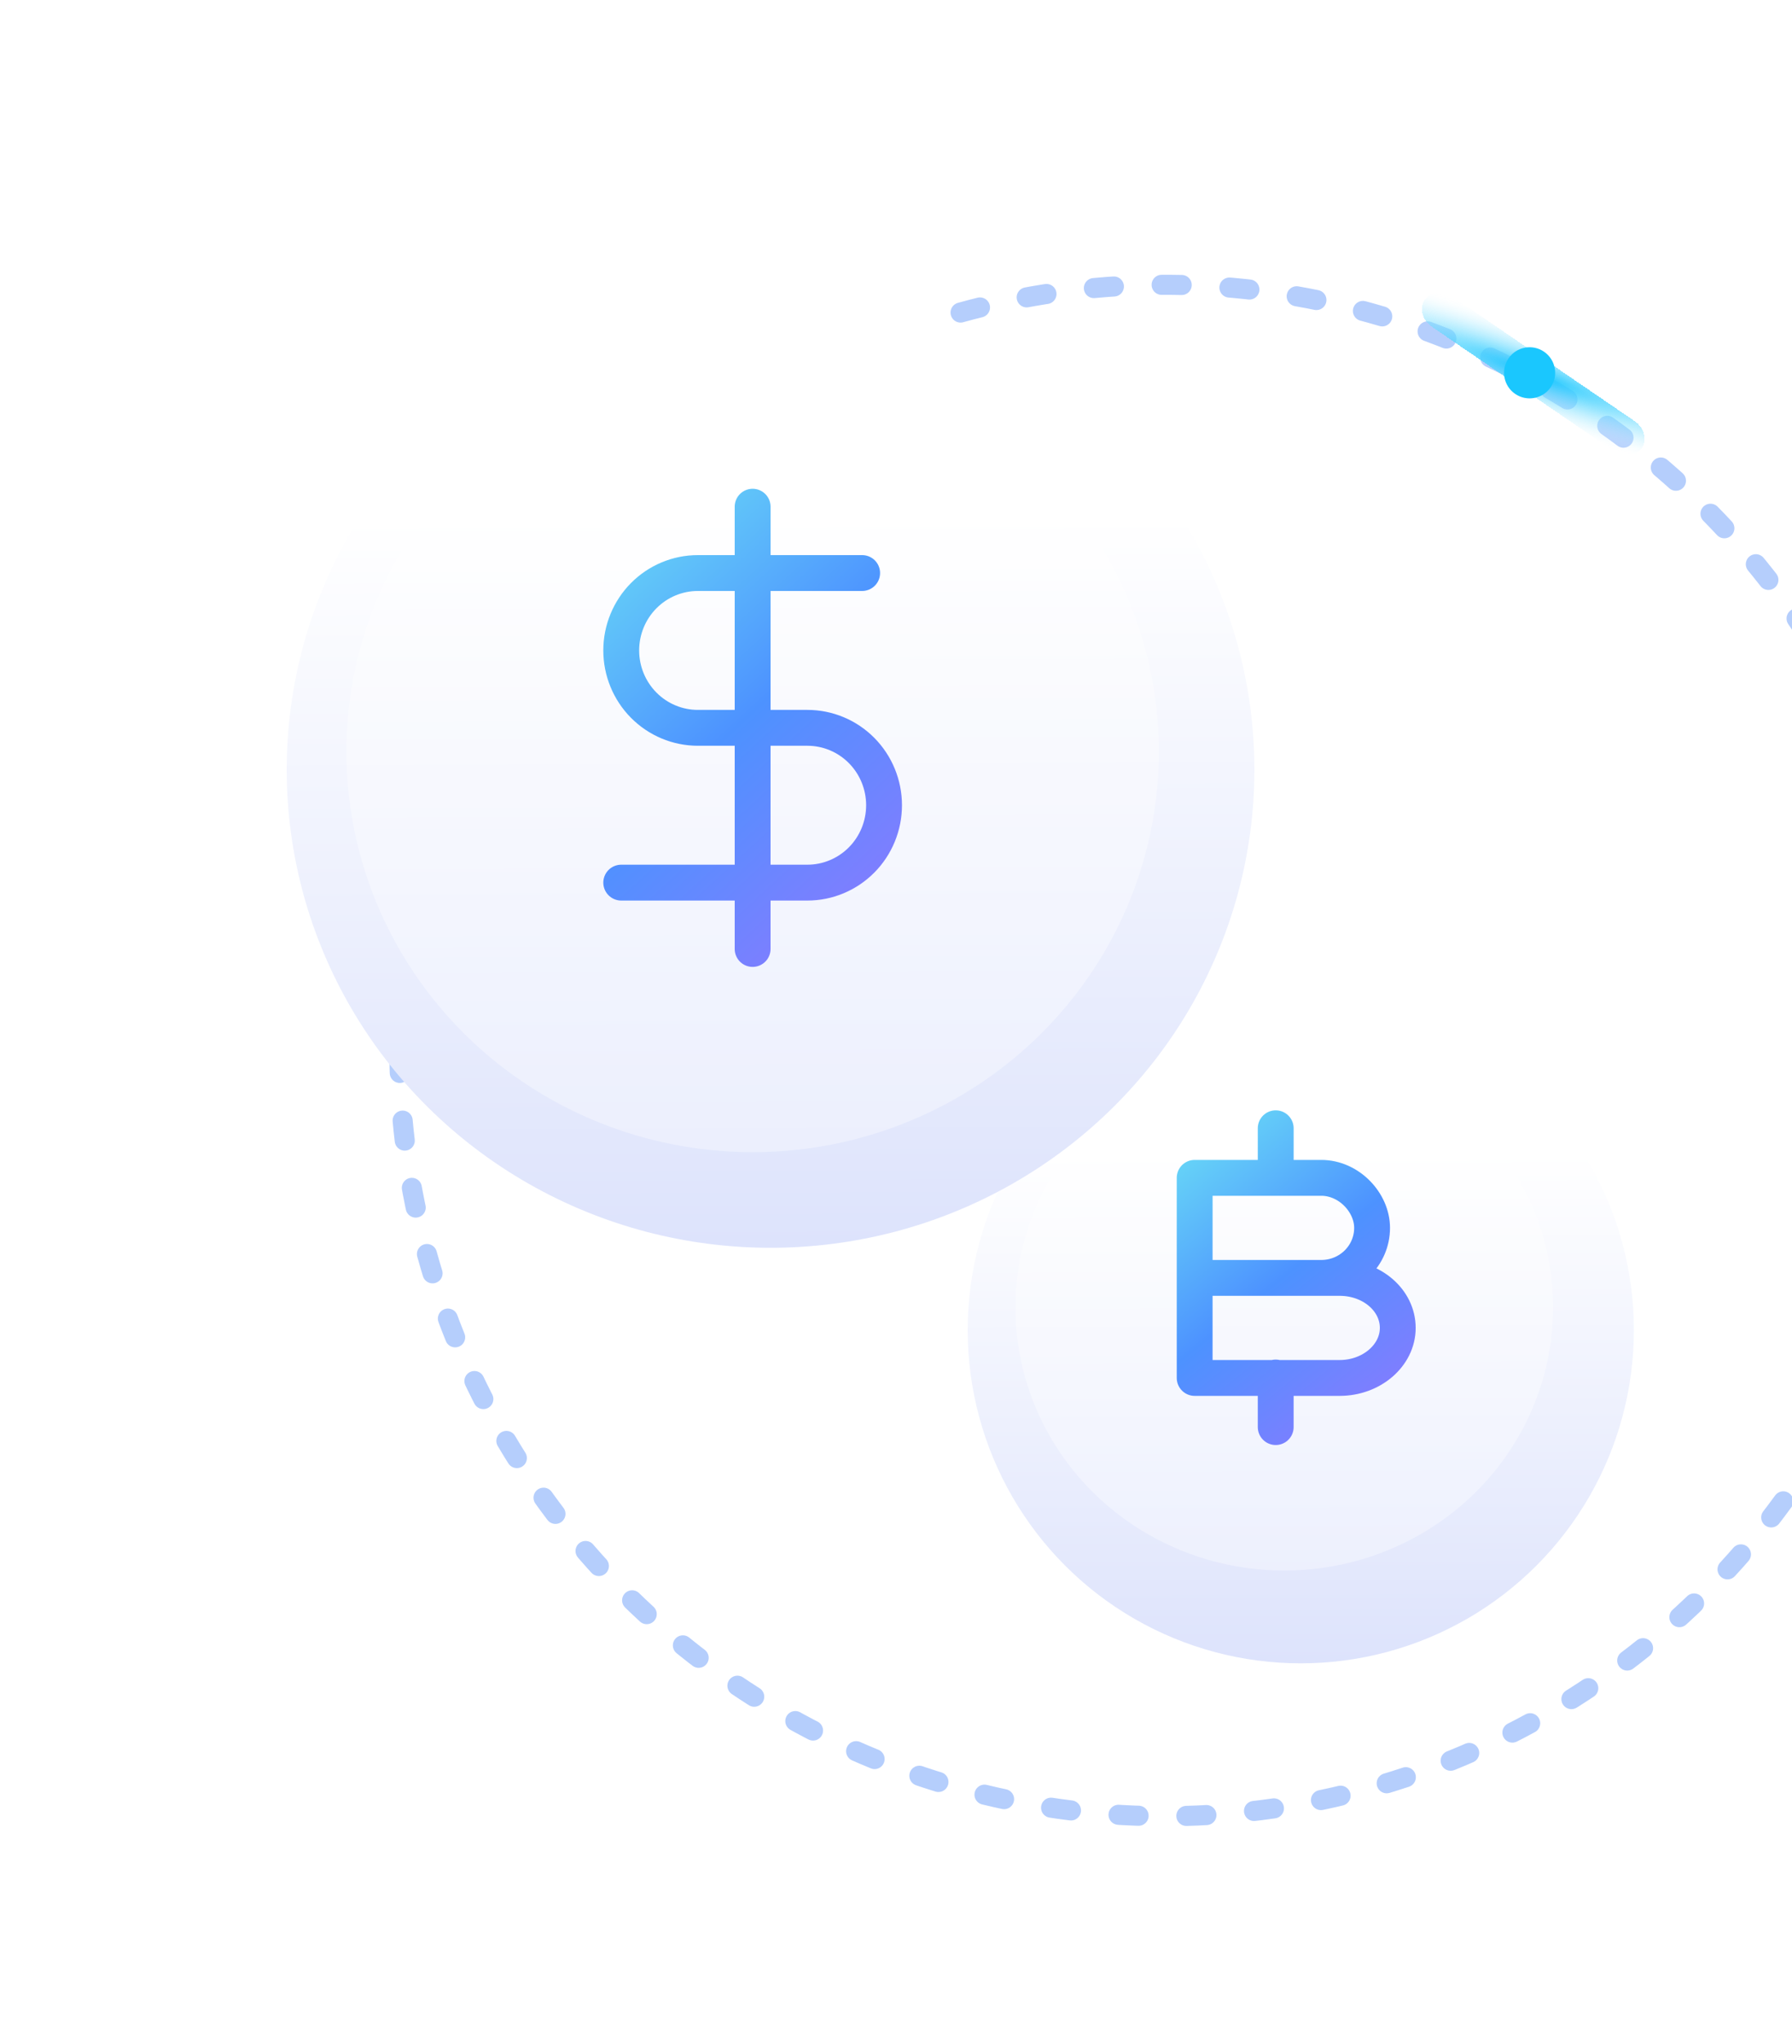 <svg width="150" height="171" viewBox="0 0 150 171" fill="none" xmlns="http://www.w3.org/2000/svg">
<ellipse opacity="0.75" cx="97.493" cy="87.885" rx="64.058" ry="64.058" transform="rotate(36.072 97.493 87.885)" stroke="#9CBDFA" stroke-width="1.68" stroke-linecap="round" stroke-dasharray="1.68 4"/>
<g filter="url(#filter0_df_2563_8488)">
<path fill-rule="evenodd" clip-rule="evenodd" d="M119.261 25.077C119.737 24.38 120.779 24.264 121.588 24.817L136.819 35.226C137.628 35.779 137.898 36.791 137.422 37.488C136.946 38.184 135.905 38.301 135.096 37.748L119.864 27.339C119.055 26.786 118.785 25.773 119.261 25.077Z" fill="url(#paint0_radial_2563_8488)" shape-rendering="crispEdges"/>
</g>
<circle cx="128.036" cy="31.189" r="2.139" transform="rotate(34.348 128.036 31.189)" fill="#1AC7FE"/>
<g filter="url(#filter1_bd_2563_8488)">
<circle cx="107.882" cy="107.272" r="27.882" fill="url(#paint1_linear_2563_8488)"/>
</g>
<g opacity="0.35" filter="url(#filter2_d_2563_8488)">
<ellipse cx="107.5" cy="107.39" rx="22.5" ry="22" fill="white"/>
</g>
<path d="M100 106.908H110.592C112.967 106.908 114.851 105.02 114.851 102.723C114.851 100.612 112.929 98.538 110.592 98.538H100V106.908ZM100 106.908L112.137 106.908C114.814 106.908 117 108.76 117 111.094C117 113.39 114.814 115.279 112.137 115.279H100V106.908ZM106.784 115.242V119.39M106.784 94.39V98.538" stroke="url(#paint2_linear_2563_8488)" stroke-width="3" stroke-linecap="round" stroke-linejoin="round"/>
<g filter="url(#filter3_bd_2563_8488)">
<ellipse cx="63.5" cy="60.39" rx="40.5" ry="40" fill="url(#paint3_linear_2563_8488)"/>
</g>
<g opacity="0.35" filter="url(#filter4_d_2563_8488)">
<ellipse cx="63" cy="60.89" rx="34" ry="33.5" fill="white"/>
</g>
<path d="M62.999 42.39V79.39M72.167 47.94H58.417C56.715 47.94 55.083 48.622 53.879 49.836C52.676 51.051 52 52.698 52 54.415C52 56.132 52.676 57.779 53.879 58.993C55.083 60.208 56.715 60.89 58.417 60.89H67.583C69.285 60.89 70.917 61.572 72.121 62.786C73.324 64.001 74 65.648 74 67.365C74 69.082 73.324 70.729 72.121 71.943C70.917 73.158 69.285 73.84 67.583 73.84H52" stroke="url(#paint4_linear_2563_8488)" stroke-width="3" stroke-linecap="round" stroke-linejoin="round"/>
<defs>
<filter id="filter0_df_2563_8488" x="108.19" y="13.632" width="40.304" height="35.301" filterUnits="userSpaceOnUse" color-interpolation-filters="sRGB">
<feFlood flood-opacity="0" result="BackgroundImageFix"/>
<feColorMatrix in="SourceAlpha" type="matrix" values="0 0 0 0 0 0 0 0 0 0 0 0 0 0 0 0 0 0 127 0" result="hardAlpha"/>
<feOffset/>
<feGaussianBlur stdDeviation="5.418"/>
<feComposite in2="hardAlpha" operator="out"/>
<feColorMatrix type="matrix" values="0 0 0 0 0.427 0 0 0 0 0.522 0 0 0 0 1 0 0 0 0.58 0"/>
<feBlend mode="normal" in2="BackgroundImageFix" result="effect1_dropShadow_2563_8488"/>
<feBlend mode="normal" in="SourceGraphic" in2="effect1_dropShadow_2563_8488" result="shape"/>
<feGaussianBlur stdDeviation="1.626" result="effect2_foregroundBlur_2563_8488"/>
</filter>
<filter id="filter1_bd_2563_8488" x="32" y="31.39" width="151.764" height="151.764" filterUnits="userSpaceOnUse" color-interpolation-filters="sRGB">
<feFlood flood-opacity="0" result="BackgroundImageFix"/>
<feGaussianBlur in="BackgroundImageFix" stdDeviation="24"/>
<feComposite in2="SourceAlpha" operator="in" result="effect1_backgroundBlur_2563_8488"/>
<feColorMatrix in="SourceAlpha" type="matrix" values="0 0 0 0 0 0 0 0 0 0 0 0 0 0 0 0 0 0 127 0" result="hardAlpha"/>
<feOffset dx="1" dy="4"/>
<feGaussianBlur stdDeviation="5"/>
<feComposite in2="hardAlpha" operator="out"/>
<feColorMatrix type="matrix" values="0 0 0 0 0.393 0 0 0 0 0.439 0 0 0 0 0.85 0 0 0 0.25 0"/>
<feBlend mode="normal" in2="effect1_backgroundBlur_2563_8488" result="effect2_dropShadow_2563_8488"/>
<feBlend mode="normal" in="SourceGraphic" in2="effect2_dropShadow_2563_8488" result="shape"/>
</filter>
<filter id="filter2_d_2563_8488" x="80" y="82.39" width="55" height="54" filterUnits="userSpaceOnUse" color-interpolation-filters="sRGB">
<feFlood flood-opacity="0" result="BackgroundImageFix"/>
<feColorMatrix in="SourceAlpha" type="matrix" values="0 0 0 0 0 0 0 0 0 0 0 0 0 0 0 0 0 0 127 0" result="hardAlpha"/>
<feOffset dy="2"/>
<feGaussianBlur stdDeviation="2.5"/>
<feComposite in2="hardAlpha" operator="out"/>
<feColorMatrix type="matrix" values="0 0 0 0 0.392 0 0 0 0 0.439 0 0 0 0 0.851 0 0 0 0.15 0"/>
<feBlend mode="normal" in2="BackgroundImageFix" result="effect1_dropShadow_2563_8488"/>
<feBlend mode="normal" in="SourceGraphic" in2="effect1_dropShadow_2563_8488" result="shape"/>
</filter>
<filter id="filter3_bd_2563_8488" x="-25" y="-27.61" width="177" height="176" filterUnits="userSpaceOnUse" color-interpolation-filters="sRGB">
<feFlood flood-opacity="0" result="BackgroundImageFix"/>
<feGaussianBlur in="BackgroundImageFix" stdDeviation="24"/>
<feComposite in2="SourceAlpha" operator="in" result="effect1_backgroundBlur_2563_8488"/>
<feColorMatrix in="SourceAlpha" type="matrix" values="0 0 0 0 0 0 0 0 0 0 0 0 0 0 0 0 0 0 127 0" result="hardAlpha"/>
<feOffset dx="1" dy="4"/>
<feGaussianBlur stdDeviation="5"/>
<feComposite in2="hardAlpha" operator="out"/>
<feColorMatrix type="matrix" values="0 0 0 0 0.393 0 0 0 0 0.439 0 0 0 0 0.85 0 0 0 0.25 0"/>
<feBlend mode="normal" in2="effect1_backgroundBlur_2563_8488" result="effect2_dropShadow_2563_8488"/>
<feBlend mode="normal" in="SourceGraphic" in2="effect2_dropShadow_2563_8488" result="shape"/>
</filter>
<filter id="filter4_d_2563_8488" x="24" y="24.39" width="78" height="77" filterUnits="userSpaceOnUse" color-interpolation-filters="sRGB">
<feFlood flood-opacity="0" result="BackgroundImageFix"/>
<feColorMatrix in="SourceAlpha" type="matrix" values="0 0 0 0 0 0 0 0 0 0 0 0 0 0 0 0 0 0 127 0" result="hardAlpha"/>
<feOffset dy="2"/>
<feGaussianBlur stdDeviation="2.5"/>
<feComposite in2="hardAlpha" operator="out"/>
<feColorMatrix type="matrix" values="0 0 0 0 0.392 0 0 0 0 0.439 0 0 0 0 0.851 0 0 0 0.15 0"/>
<feBlend mode="normal" in2="BackgroundImageFix" result="effect1_dropShadow_2563_8488"/>
<feBlend mode="normal" in="SourceGraphic" in2="effect1_dropShadow_2563_8488" result="shape"/>
</filter>
<radialGradient id="paint0_radial_2563_8488" cx="0" cy="0" r="1" gradientUnits="userSpaceOnUse" gradientTransform="translate(128.342 31.282) rotate(110.386) scale(3.849 27.711)">
<stop stop-color="#1AC7FE"/>
<stop offset="1" stop-color="white" stop-opacity="0"/>
</radialGradient>
<linearGradient id="paint1_linear_2563_8488" x1="133.354" y1="142.472" x2="133.128" y2="79.308" gradientUnits="userSpaceOnUse">
<stop stop-color="#D7DEFB"/>
<stop offset="0.792" stop-color="white"/>
</linearGradient>
<linearGradient id="paint2_linear_2563_8488" x1="93.432" y1="101.147" x2="119.292" y2="132.997" gradientUnits="userSpaceOnUse">
<stop stop-color="#66D4F7"/>
<stop offset="0.323" stop-color="#4D92FF"/>
<stop offset="1" stop-color="#BB65FF"/>
</linearGradient>
<linearGradient id="paint3_linear_2563_8488" x1="100.5" y1="110.89" x2="100.18" y2="20.273" gradientUnits="userSpaceOnUse">
<stop stop-color="#D7DEFB"/>
<stop offset="0.792" stop-color="white"/>
</linearGradient>
<linearGradient id="paint4_linear_2563_8488" x1="43.5" y1="52.39" x2="82.5" y2="94.39" gradientUnits="userSpaceOnUse">
<stop stop-color="#66D4F7"/>
<stop offset="0.323" stop-color="#4D92FF"/>
<stop offset="1" stop-color="#BB65FF"/>
</linearGradient>
</defs>
</svg>
